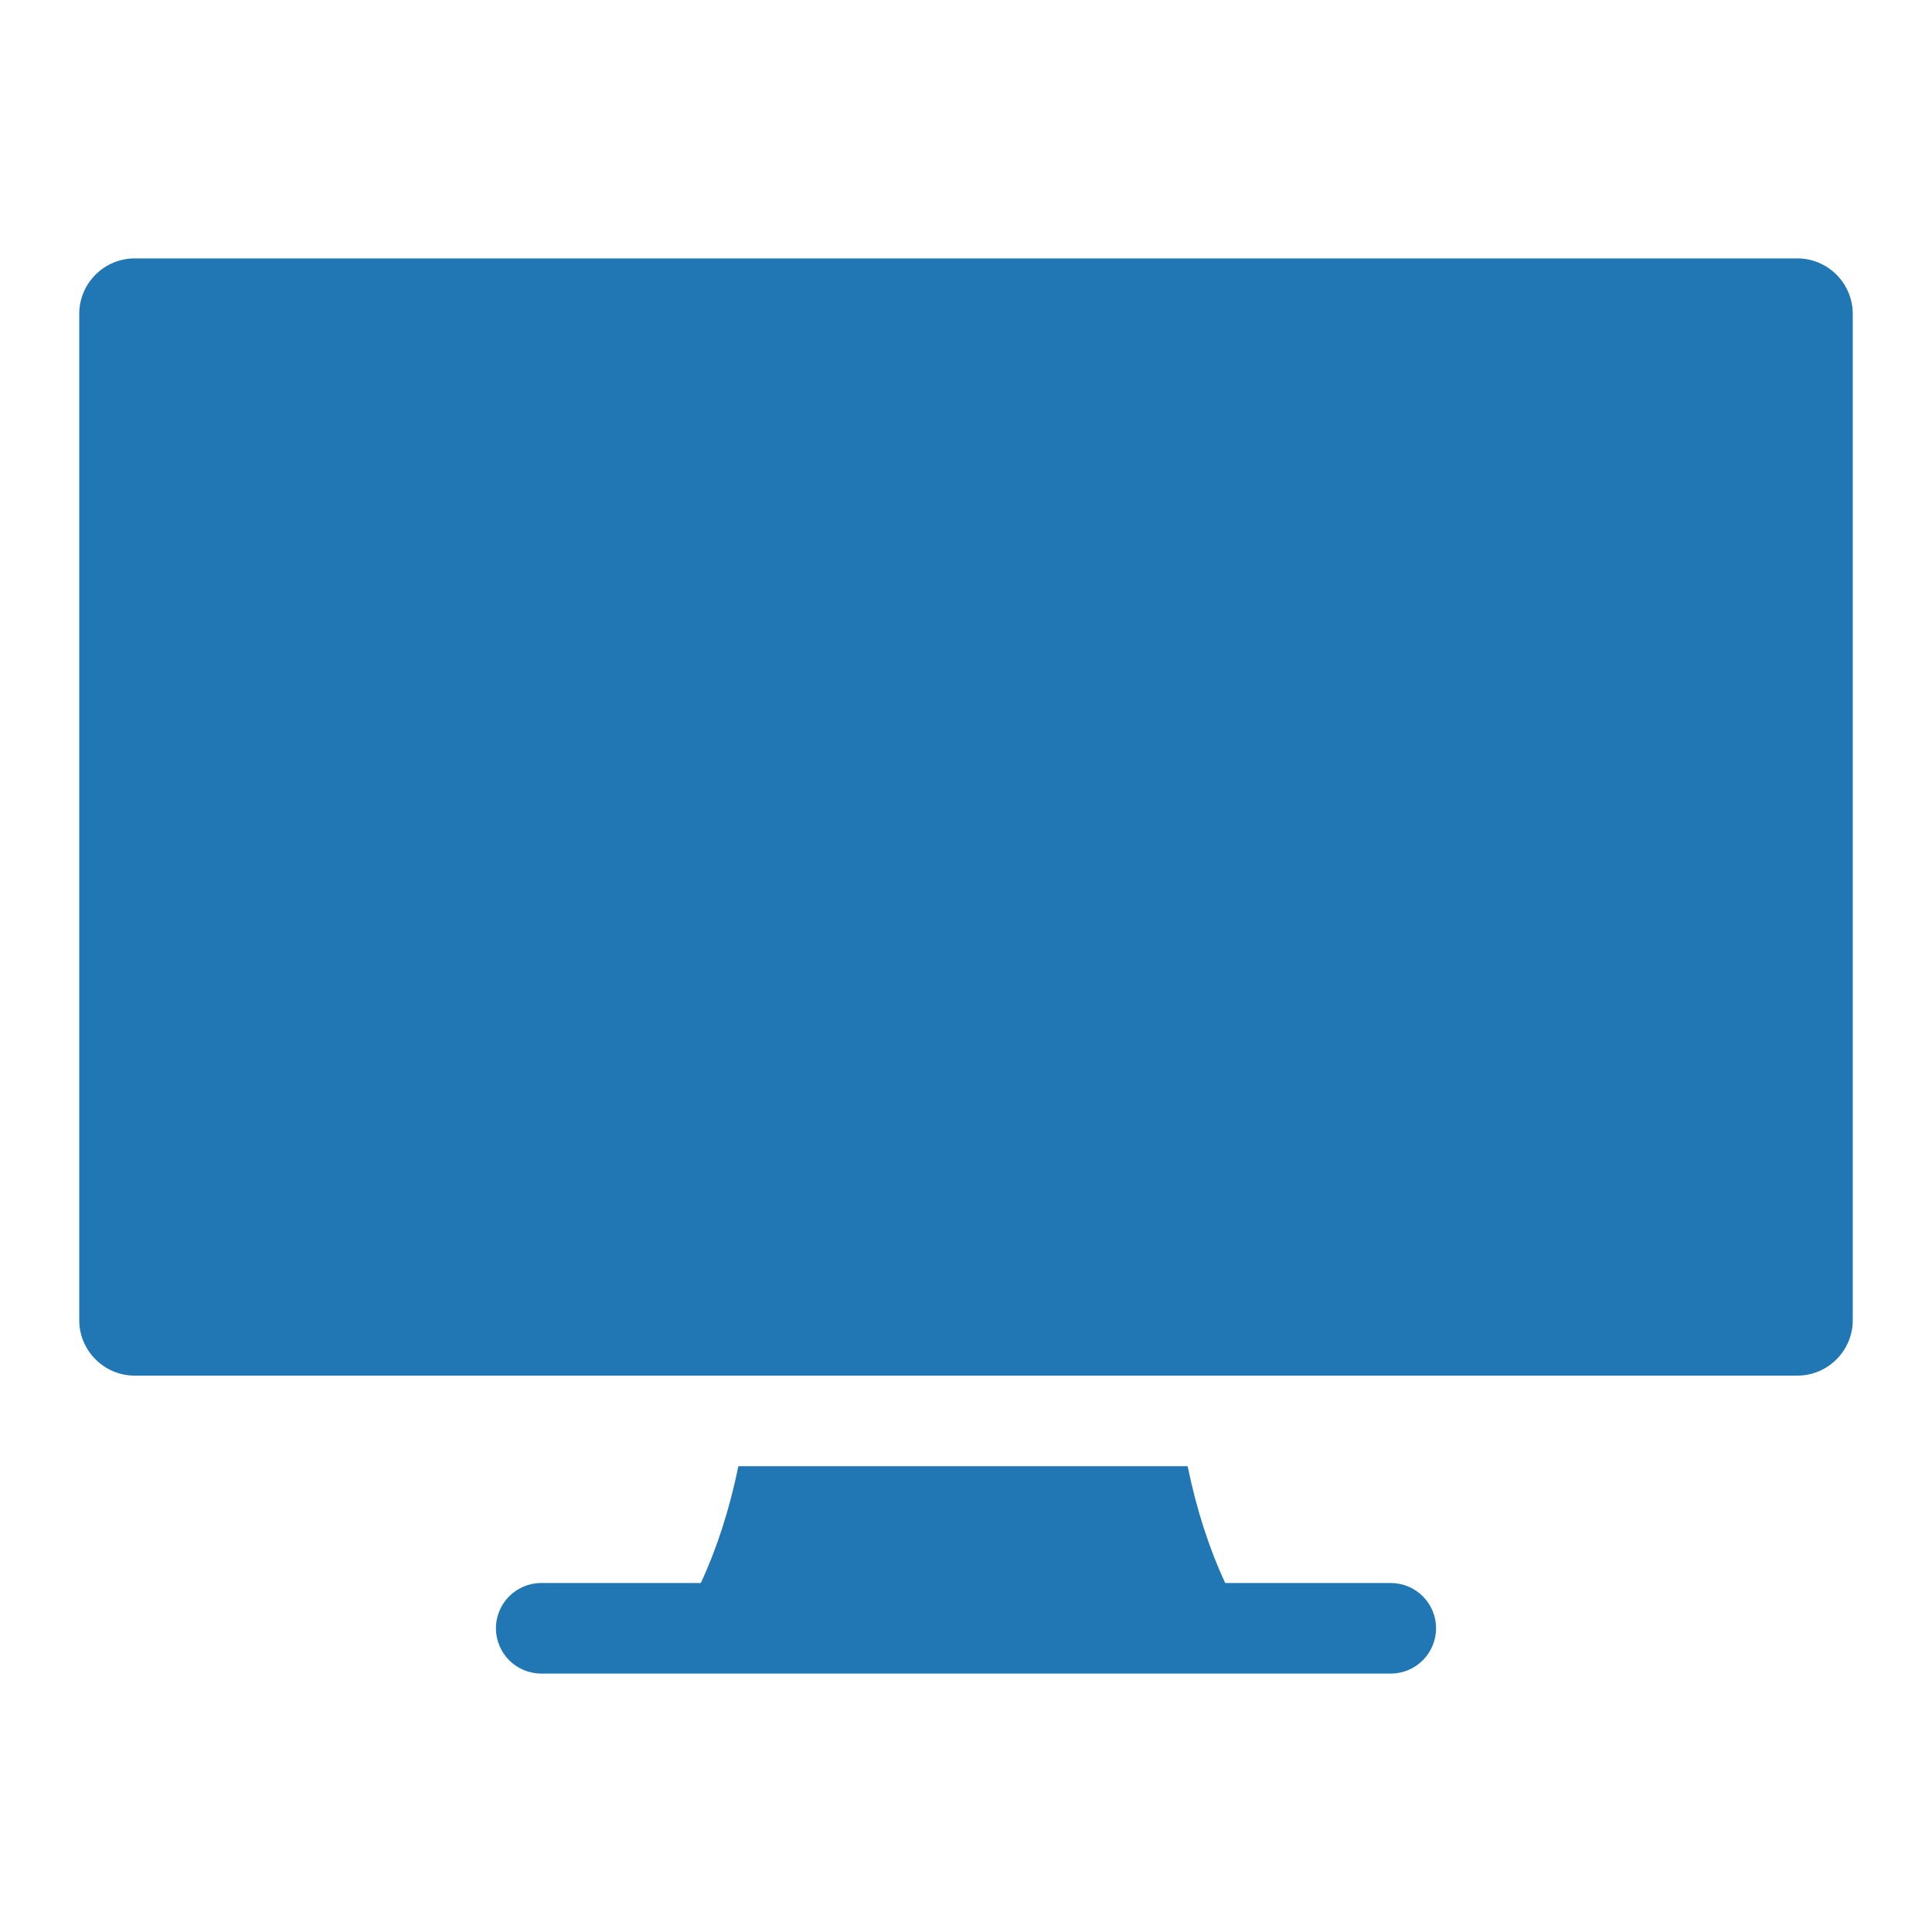 <svg width="60" height="60" viewBox="0 0 60 60" fill="none" xmlns="http://www.w3.org/2000/svg">
<g id="&#208;&#152;&#209;&#129;&#208;&#186;&#208;&#176;&#209;&#130;&#209;&#140; &#209;&#128;&#208;&#181;&#208;&#183;&#209;&#131;&#208;&#187;&#209;&#140;&#209;&#130;&#208;&#176;&#209;&#130;&#209;&#139; &#208;&#180;&#208;&#187;&#209;&#143; &#209;&#130;&#208;&#178; - Flaticon-13 1">
<g id="Group">
<path id="Vector" fill-rule="evenodd" clip-rule="evenodd" d="M22.931 45.534C22.658 46.872 22.26 48.097 21.764 49.162H16.808C16.032 49.162 15.402 49.791 15.402 50.568C15.402 51.344 16.032 51.974 16.808 51.974H43.192C43.968 51.974 44.598 51.344 44.598 50.568C44.598 49.791 43.968 49.162 43.192 49.162H38.05C37.554 48.097 37.157 46.872 36.883 45.534H22.931ZM4.182 8.025H55.818C56.766 8.025 57.539 8.799 57.539 9.747V41C57.539 41.948 56.766 42.721 55.818 42.721H4.182C3.234 42.721 2.461 41.948 2.461 41V9.747C2.461 8.799 3.234 8.025 4.182 8.025Z" fill="#2177B4"/>
</g>
</g>
</svg>

